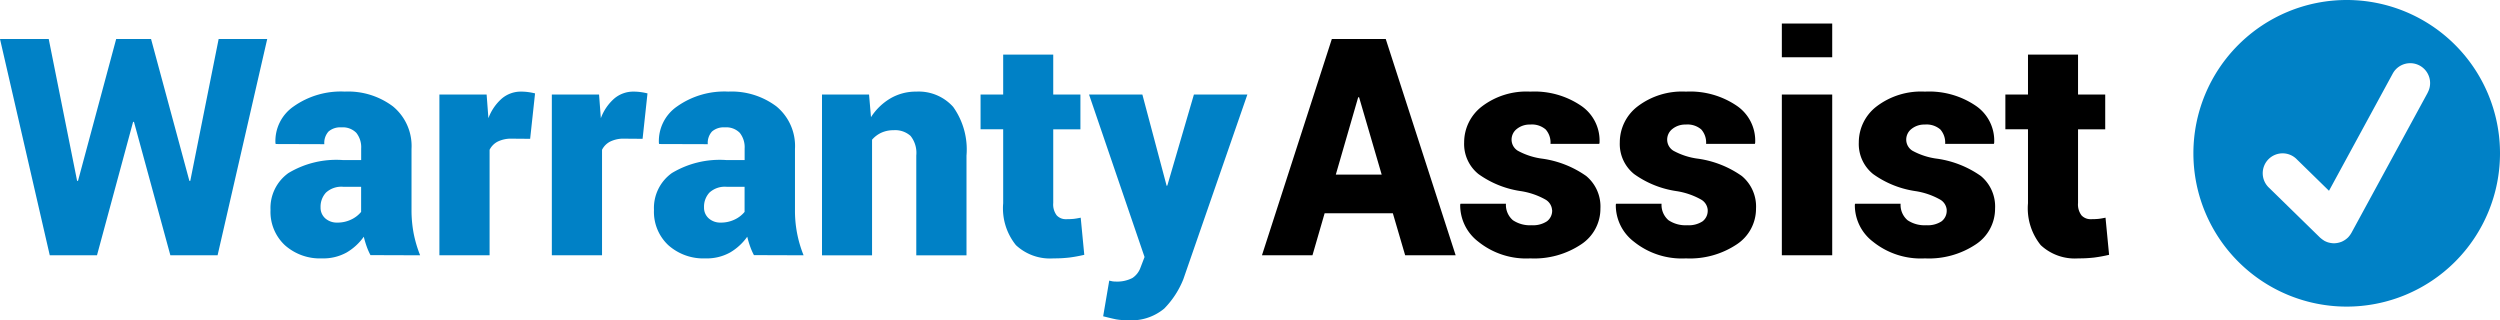 <svg xmlns="http://www.w3.org/2000/svg" xmlns:xlink="http://www.w3.org/1999/xlink" width="243.167" height="31.143" viewBox="0 0 243.167 31.143"><defs><clipPath id="clip-path"><rect id="Rectangle_81" data-name="Rectangle 81" width="243.167" height="31.143" fill="none"></rect></clipPath></defs><g id="Group_52" data-name="Group 52" transform="translate(0 0)"><path id="Path_37" data-name="Path 37" d="M21.267,8.209l-2.759,13.8h-.087l-3.728-13.8H11.3l-3.713,13.8H7.5L4.739,8.209H0L4.84,29.245H9.434L12.945,16.27h.086l3.54,12.974h4.594L25.991,8.209Z" transform="translate(0 -4.415)" fill="#0081c6"></path><g id="Group_51" data-name="Group 51" transform="translate(0 0)"><g id="Group_50" data-name="Group 50" clip-path="url(#clip-path)"><path id="Path_38" data-name="Path 38" d="M66.658,35.183a6.146,6.146,0,0,1-.368-.838,8.814,8.814,0,0,1-.282-.953,5.361,5.361,0,0,1-1.676,1.538,4.673,4.673,0,0,1-2.384.571,5.125,5.125,0,0,1-3.619-1.286,4.432,4.432,0,0,1-1.394-3.424,4.173,4.173,0,0,1,1.741-3.59,9.026,9.026,0,0,1,5.3-1.264h1.777V24.824a2.251,2.251,0,0,0-.47-1.532,1.834,1.834,0,0,0-1.452-.535,1.738,1.738,0,0,0-1.25.4,1.648,1.648,0,0,0-.412,1.235l-4.725-.015-.029-.086a4.081,4.081,0,0,1,1.777-3.576,7.963,7.963,0,0,1,4.97-1.438,7.258,7.258,0,0,1,4.688,1.445,4.994,4.994,0,0,1,1.8,4.132v5.895a12.114,12.114,0,0,0,.209,2.326,11.96,11.96,0,0,0,.629,2.124Zm-3.222-3.164a3.05,3.05,0,0,0,1.329-.289,2.785,2.785,0,0,0,.983-.751V28.537H64.015a2.212,2.212,0,0,0-1.684.563,2.012,2.012,0,0,0-.527,1.43,1.384,1.384,0,0,0,.455,1.076,1.687,1.687,0,0,0,1.178.412" transform="translate(-30.623 -10.368)" fill="#0081c6"></path><path id="Path_39" data-name="Path 39" d="M101.307,23.87l-1.777-.014a2.931,2.931,0,0,0-1.373.282,1.8,1.8,0,0,0-.795.8V35.2H92.48V19.565h4.594l.173,2.3a4.717,4.717,0,0,1,1.3-1.907,2.855,2.855,0,0,1,1.893-.679,5.094,5.094,0,0,1,.708.05,5.671,5.671,0,0,1,.636.123Z" transform="translate(-49.741 -10.368)" fill="#0081c6"></path><path id="Path_40" data-name="Path 40" d="M124.972,23.87l-1.777-.014a2.93,2.93,0,0,0-1.373.282,1.8,1.8,0,0,0-.795.8V35.2h-4.883V19.565h4.594l.173,2.3a4.717,4.717,0,0,1,1.3-1.907,2.855,2.855,0,0,1,1.893-.679,5.093,5.093,0,0,1,.708.05,5.672,5.672,0,0,1,.636.123Z" transform="translate(-62.469 -10.368)" fill="#0081c6"></path><path id="Path_41" data-name="Path 41" d="M147.362,35.183a6.089,6.089,0,0,1-.368-.838,8.82,8.82,0,0,1-.282-.953,5.361,5.361,0,0,1-1.676,1.538,4.673,4.673,0,0,1-2.384.571,5.125,5.125,0,0,1-3.619-1.286,4.432,4.432,0,0,1-1.394-3.424,4.173,4.173,0,0,1,1.741-3.59,9.026,9.026,0,0,1,5.3-1.264h1.777V24.824a2.251,2.251,0,0,0-.47-1.532,1.834,1.834,0,0,0-1.452-.535,1.738,1.738,0,0,0-1.25.4,1.648,1.648,0,0,0-.412,1.235l-4.725-.015-.029-.086a4.081,4.081,0,0,1,1.777-3.576,7.963,7.963,0,0,1,4.97-1.438,7.258,7.258,0,0,1,4.688,1.445,4.994,4.994,0,0,1,1.8,4.132v5.895a11.513,11.513,0,0,0,.838,4.45Zm-3.222-3.164a3.051,3.051,0,0,0,1.329-.289,2.789,2.789,0,0,0,.983-.751V28.537h-1.734a2.211,2.211,0,0,0-1.683.563,2.012,2.012,0,0,0-.527,1.43,1.382,1.382,0,0,0,.455,1.076,1.687,1.687,0,0,0,1.178.412" transform="translate(-74.029 -10.368)" fill="#0081c6"></path><path id="Path_42" data-name="Path 42" d="M177.577,19.564l.188,2.2a5.664,5.664,0,0,1,1.892-1.828,4.9,4.9,0,0,1,2.514-.658,4.5,4.5,0,0,1,3.59,1.489,7.134,7.134,0,0,1,1.294,4.739V35.2h-4.884V25.488a2.638,2.638,0,0,0-.556-1.9,2.226,2.226,0,0,0-1.64-.556,2.826,2.826,0,0,0-1.206.245,2.68,2.68,0,0,0-.9.679V35.2H173V19.564Z" transform="translate(-93.047 -10.367)" fill="#0081c6"></path><path id="Path_43" data-name="Path 43" d="M213.449,11.491v3.887h2.644v3.381h-2.644v7.166a1.752,1.752,0,0,0,.34,1.206,1.185,1.185,0,0,0,.917.368,7.119,7.119,0,0,0,.729-.029q.268-.029.686-.116l.347,3.612a14.131,14.131,0,0,1-1.459.267,12.871,12.871,0,0,1-1.532.08,4.855,4.855,0,0,1-3.655-1.286,5.7,5.7,0,0,1-1.242-4.074v-7.2h-2.2V15.378h2.2V11.491Z" transform="translate(-111.004 -6.181)" fill="#0081c6"></path><path id="Path_44" data-name="Path 44" d="M236.718,28.642l.014.116h.087l2.586-8.857h5.2L238.379,37.86a8.61,8.61,0,0,1-1.863,2.86,5,5,0,0,1-3.626,1.127,5.593,5.593,0,0,1-1.04-.079q-.4-.079-1.271-.3L231.17,38l.3.065a1.286,1.286,0,0,0,.26.022,3.233,3.233,0,0,0,1.691-.342,2.023,2.023,0,0,0,.794-1.025l.39-1.017-5.4-15.806h5.187Z" transform="translate(-123.278 -10.704)" fill="#0081c6"></path><path id="Path_45" data-name="Path 45" d="M278.334,25.156H271.7l-1.184,4.089h-4.912L272.4,8.209h5.244l6.8,21.036h-4.912ZM272.786,21.4h4.464l-2.2-7.527h-.086Z" transform="translate(-142.857 -4.415)"></path><path id="Path_46" data-name="Path 46" d="M316.248,30.805a1.275,1.275,0,0,0-.658-1.033,7.084,7.084,0,0,0-2.391-.816,9.379,9.379,0,0,1-4.117-1.662,3.751,3.751,0,0,1-1.387-3.077,4.4,4.4,0,0,1,1.734-3.5,7.133,7.133,0,0,1,4.7-1.437,8.063,8.063,0,0,1,4.97,1.394,4.1,4.1,0,0,1,1.763,3.6l-.029.086h-4.739a1.918,1.918,0,0,0-.47-1.4,2.048,2.048,0,0,0-1.51-.477,1.984,1.984,0,0,0-1.286.419,1.315,1.315,0,0,0-.52,1.069,1.27,1.27,0,0,0,.6,1.055,6.769,6.769,0,0,0,2.42.78,9.768,9.768,0,0,1,4.241,1.683,3.853,3.853,0,0,1,1.38,3.171,4.141,4.141,0,0,1-1.871,3.475,8.207,8.207,0,0,1-4.948,1.365,7.421,7.421,0,0,1-5.049-1.618,4.458,4.458,0,0,1-1.77-3.612l.03-.086h4.42a1.961,1.961,0,0,0,.672,1.6,2.96,2.96,0,0,0,1.827.491,2.44,2.44,0,0,0,1.489-.383,1.287,1.287,0,0,0,.506-1.091" transform="translate(-165.282 -10.368)"></path><path id="Path_47" data-name="Path 47" d="M349.009,30.805a1.275,1.275,0,0,0-.658-1.033,7.084,7.084,0,0,0-2.391-.816,9.378,9.378,0,0,1-4.117-1.662,3.751,3.751,0,0,1-1.387-3.077,4.4,4.4,0,0,1,1.733-3.5,7.133,7.133,0,0,1,4.7-1.437,8.064,8.064,0,0,1,4.97,1.394,4.1,4.1,0,0,1,1.763,3.6l-.029.086H348.85a1.918,1.918,0,0,0-.47-1.4,2.048,2.048,0,0,0-1.51-.477,1.984,1.984,0,0,0-1.286.419,1.315,1.315,0,0,0-.52,1.069,1.271,1.271,0,0,0,.6,1.055,6.769,6.769,0,0,0,2.42.78,9.767,9.767,0,0,1,4.241,1.683,3.853,3.853,0,0,1,1.38,3.171,4.141,4.141,0,0,1-1.871,3.475,8.207,8.207,0,0,1-4.948,1.365,7.421,7.421,0,0,1-5.049-1.618,4.458,4.458,0,0,1-1.77-3.612l.03-.086h4.42a1.961,1.961,0,0,0,.672,1.6,2.96,2.96,0,0,0,1.827.491A2.439,2.439,0,0,0,348.5,31.9a1.287,1.287,0,0,0,.506-1.091" transform="translate(-182.903 -10.368)"></path><path id="Path_48" data-name="Path 48" d="M379.92,8.237h-4.9V4.957h4.9Zm0,19.259h-4.9V11.863h4.9Z" transform="translate(-201.706 -2.666)"></path><path id="Path_49" data-name="Path 49" d="M399.31,30.805a1.275,1.275,0,0,0-.658-1.033,7.084,7.084,0,0,0-2.391-.816,9.379,9.379,0,0,1-4.117-1.662,3.751,3.751,0,0,1-1.387-3.077,4.4,4.4,0,0,1,1.734-3.5,7.133,7.133,0,0,1,4.7-1.437,8.063,8.063,0,0,1,4.97,1.394,4.1,4.1,0,0,1,1.763,3.6l-.029.086h-4.739a1.918,1.918,0,0,0-.47-1.4,2.049,2.049,0,0,0-1.51-.477,1.985,1.985,0,0,0-1.286.419,1.315,1.315,0,0,0-.52,1.069,1.27,1.27,0,0,0,.6,1.055,6.769,6.769,0,0,0,2.42.78,9.767,9.767,0,0,1,4.241,1.683,3.853,3.853,0,0,1,1.38,3.171,4.14,4.14,0,0,1-1.871,3.475,8.207,8.207,0,0,1-4.948,1.365,7.419,7.419,0,0,1-5.049-1.618,4.458,4.458,0,0,1-1.771-3.612l.03-.086h4.42a1.961,1.961,0,0,0,.672,1.6,2.96,2.96,0,0,0,1.828.491A2.439,2.439,0,0,0,398.8,31.9a1.287,1.287,0,0,0,.506-1.091" transform="translate(-209.957 -10.368)"></path><path id="Path_50" data-name="Path 50" d="M429.136,11.491v3.887h2.644v3.381h-2.644v7.166a1.755,1.755,0,0,0,.339,1.206,1.186,1.186,0,0,0,.918.368,7.142,7.142,0,0,0,.73-.029q.267-.029.686-.116l.347,3.612a14.079,14.079,0,0,1-1.459.267,12.866,12.866,0,0,1-1.532.08,4.855,4.855,0,0,1-3.655-1.286,5.7,5.7,0,0,1-1.242-4.074v-7.2h-2.2V15.378h2.2V11.491Z" transform="translate(-227.012 -6.181)"></path><path id="Path_51" data-name="Path 51" d="M476.551,0a14.911,14.911,0,1,0,14.911,14.911A14.91,14.91,0,0,0,476.551,0m7.881,9.013-7.425,13.644c-.014.025-.031.047-.045.071s-.037.061-.058.09a1.957,1.957,0,0,1-.21.263l0,0h0a1.9,1.9,0,0,1-.269.225l-.077.052a1.918,1.918,0,0,1-.29.155c-.015.006-.031.01-.046.016a1.953,1.953,0,0,1-.279.084l-.095.019a1.952,1.952,0,0,1-.324.031h-.006a1.932,1.932,0,0,1-.321-.031l-.077-.015a1.842,1.842,0,0,1-.307-.089c-.017-.006-.032-.016-.049-.023a1.816,1.816,0,0,1-.17-.079c-.019-.011-.035-.025-.054-.037a1.918,1.918,0,0,1-.172-.117c-.051-.038-.1-.077-.148-.119-.017-.016-.036-.026-.053-.043l-4.939-4.828a1.934,1.934,0,1,1,2.7-2.766l3.111,3.041,6.2-11.4a1.934,1.934,0,0,1,3.4,1.849" transform="translate(-248.295 0)" fill="#0081c6"></path></g></g></g></svg>